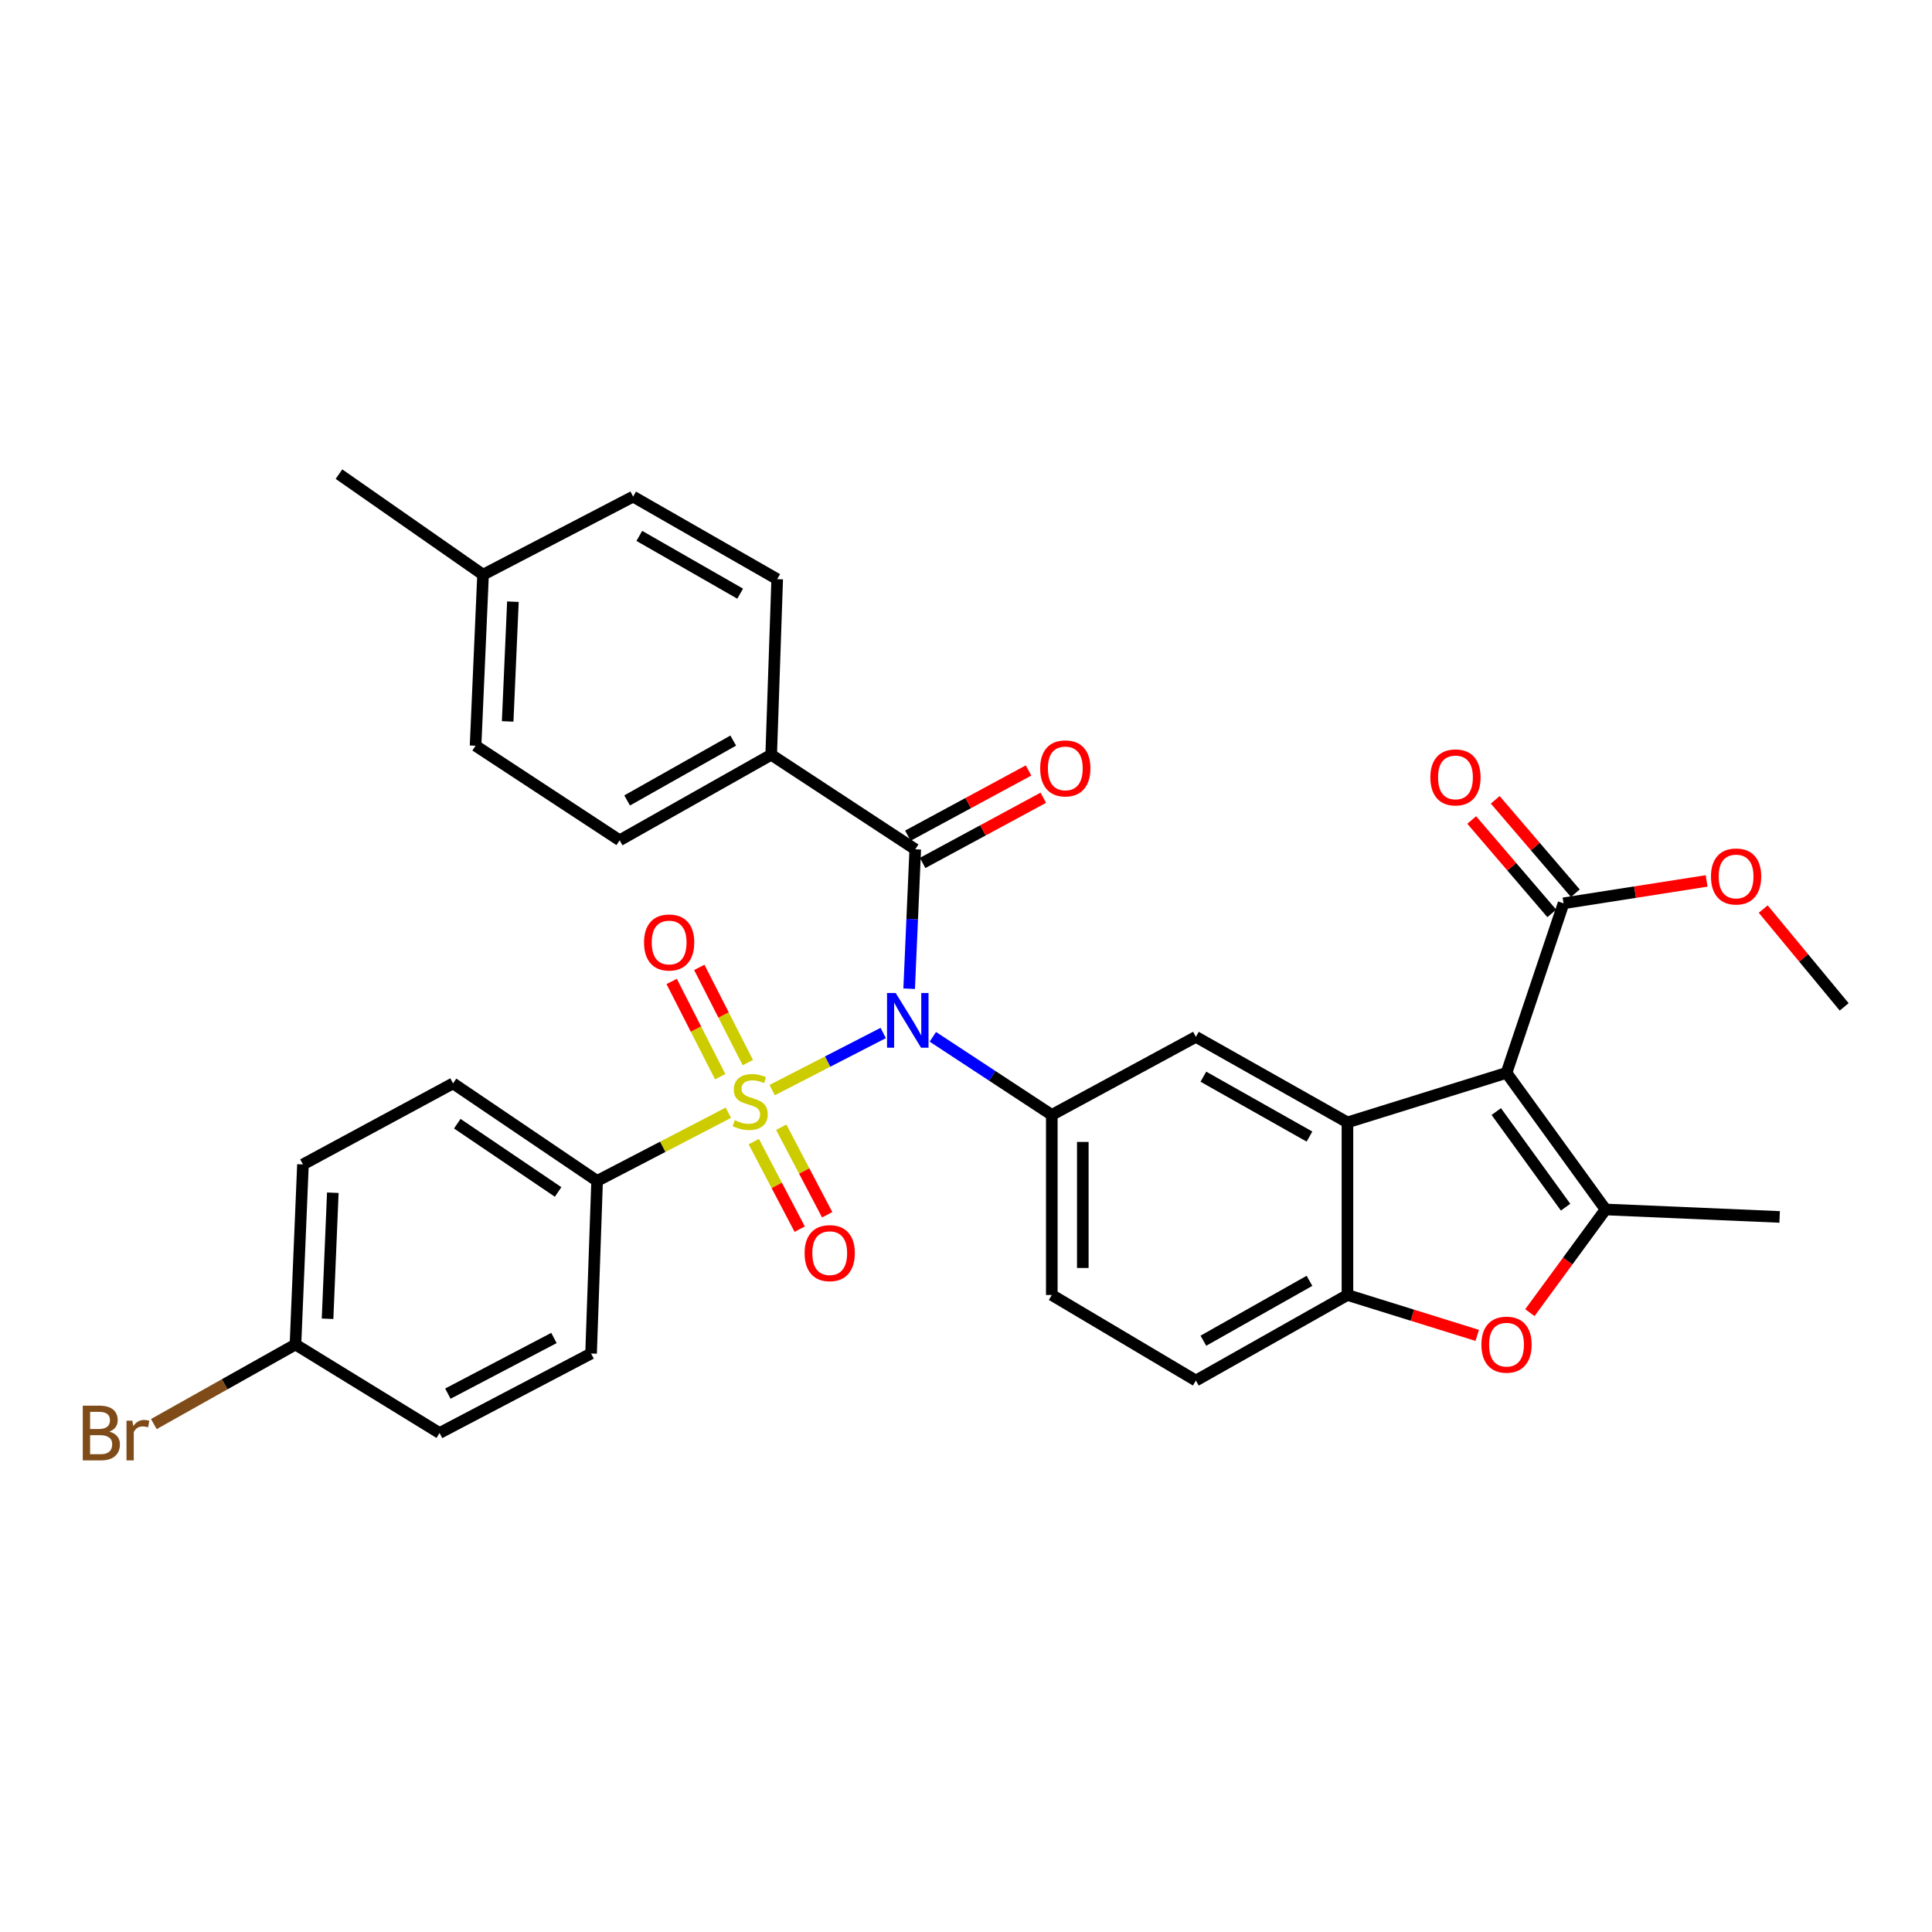 <?xml version='1.0' encoding='iso-8859-1'?>
<svg version='1.1' baseProfile='full'
              xmlns='http://www.w3.org/2000/svg'
                      xmlns:rdkit='http://www.rdkit.org/xml'
                      xmlns:xlink='http://www.w3.org/1999/xlink'
                  xml:space='preserve'
width='1000px' height='1000px' viewBox='0 0 1000 1000'>
<!-- END OF HEADER -->
<rect style='opacity:1.0;fill:#FFFFFF;stroke:none' width='1000' height='1000' x='0' y='0'> </rect>
<path class='bond-0' d='M 399.668,564.234 L 428.409,549.453' style='fill:none;fill-rule:evenodd;stroke:#CCCC00;stroke-width:6px;stroke-linecap:butt;stroke-linejoin:miter;stroke-opacity:1' />
<path class='bond-0' d='M 428.409,549.453 L 457.151,534.673' style='fill:none;fill-rule:evenodd;stroke:#0000FF;stroke-width:6px;stroke-linecap:butt;stroke-linejoin:miter;stroke-opacity:1' />
<path class='bond-10' d='M 376.983,575.958 L 343.022,593.598' style='fill:none;fill-rule:evenodd;stroke:#CCCC00;stroke-width:6px;stroke-linecap:butt;stroke-linejoin:miter;stroke-opacity:1' />
<path class='bond-10' d='M 343.022,593.598 L 309.062,611.237' style='fill:none;fill-rule:evenodd;stroke:#000000;stroke-width:6px;stroke-linecap:butt;stroke-linejoin:miter;stroke-opacity:1' />
<path class='bond-11' d='M 390.159,590.906 L 402.045,613.561' style='fill:none;fill-rule:evenodd;stroke:#CCCC00;stroke-width:6px;stroke-linecap:butt;stroke-linejoin:miter;stroke-opacity:1' />
<path class='bond-11' d='M 402.045,613.561 L 413.931,636.216' style='fill:none;fill-rule:evenodd;stroke:#FF0000;stroke-width:6px;stroke-linecap:butt;stroke-linejoin:miter;stroke-opacity:1' />
<path class='bond-11' d='M 404.37,583.45 L 416.256,606.105' style='fill:none;fill-rule:evenodd;stroke:#CCCC00;stroke-width:6px;stroke-linecap:butt;stroke-linejoin:miter;stroke-opacity:1' />
<path class='bond-11' d='M 416.256,606.105 L 428.142,628.76' style='fill:none;fill-rule:evenodd;stroke:#FF0000;stroke-width:6px;stroke-linecap:butt;stroke-linejoin:miter;stroke-opacity:1' />
<path class='bond-12' d='M 387.074,550.01 L 374.516,525.362' style='fill:none;fill-rule:evenodd;stroke:#CCCC00;stroke-width:6px;stroke-linecap:butt;stroke-linejoin:miter;stroke-opacity:1' />
<path class='bond-12' d='M 374.516,525.362 L 361.958,500.713' style='fill:none;fill-rule:evenodd;stroke:#FF0000;stroke-width:6px;stroke-linecap:butt;stroke-linejoin:miter;stroke-opacity:1' />
<path class='bond-12' d='M 372.775,557.295 L 360.217,532.647' style='fill:none;fill-rule:evenodd;stroke:#CCCC00;stroke-width:6px;stroke-linecap:butt;stroke-linejoin:miter;stroke-opacity:1' />
<path class='bond-12' d='M 360.217,532.647 L 347.659,507.999' style='fill:none;fill-rule:evenodd;stroke:#FF0000;stroke-width:6px;stroke-linecap:butt;stroke-linejoin:miter;stroke-opacity:1' />
<path class='bond-4' d='M 470.58,511.759 L 472.157,475.681' style='fill:none;fill-rule:evenodd;stroke:#0000FF;stroke-width:6px;stroke-linecap:butt;stroke-linejoin:miter;stroke-opacity:1' />
<path class='bond-4' d='M 472.157,475.681 L 473.734,439.602' style='fill:none;fill-rule:evenodd;stroke:#000000;stroke-width:6px;stroke-linecap:butt;stroke-linejoin:miter;stroke-opacity:1' />
<path class='bond-5' d='M 482.834,536.651 L 513.621,556.866' style='fill:none;fill-rule:evenodd;stroke:#0000FF;stroke-width:6px;stroke-linecap:butt;stroke-linejoin:miter;stroke-opacity:1' />
<path class='bond-5' d='M 513.621,556.866 L 544.408,577.082' style='fill:none;fill-rule:evenodd;stroke:#000000;stroke-width:6px;stroke-linecap:butt;stroke-linejoin:miter;stroke-opacity:1' />
<path class='bond-1' d='M 779.772,555.318 L 697.436,580.951' style='fill:none;fill-rule:evenodd;stroke:#000000;stroke-width:6px;stroke-linecap:butt;stroke-linejoin:miter;stroke-opacity:1' />
<path class='bond-3' d='M 779.772,555.318 L 831.028,626.02' style='fill:none;fill-rule:evenodd;stroke:#000000;stroke-width:6px;stroke-linecap:butt;stroke-linejoin:miter;stroke-opacity:1' />
<path class='bond-3' d='M 774.468,575.343 L 810.347,624.834' style='fill:none;fill-rule:evenodd;stroke:#000000;stroke-width:6px;stroke-linecap:butt;stroke-linejoin:miter;stroke-opacity:1' />
<path class='bond-9' d='M 779.772,555.318 L 809.292,467.553' style='fill:none;fill-rule:evenodd;stroke:#000000;stroke-width:6px;stroke-linecap:butt;stroke-linejoin:miter;stroke-opacity:1' />
<path class='bond-2' d='M 697.436,580.951 L 618.987,536.676' style='fill:none;fill-rule:evenodd;stroke:#000000;stroke-width:6px;stroke-linecap:butt;stroke-linejoin:miter;stroke-opacity:1' />
<path class='bond-2' d='M 677.781,588.286 L 622.867,557.293' style='fill:none;fill-rule:evenodd;stroke:#000000;stroke-width:6px;stroke-linecap:butt;stroke-linejoin:miter;stroke-opacity:1' />
<path class='bond-34' d='M 697.436,580.951 L 697.436,670.286' style='fill:none;fill-rule:evenodd;stroke:#000000;stroke-width:6px;stroke-linecap:butt;stroke-linejoin:miter;stroke-opacity:1' />
<path class='bond-24' d='M 831.028,626.02 L 921.139,629.88' style='fill:none;fill-rule:evenodd;stroke:#000000;stroke-width:6px;stroke-linecap:butt;stroke-linejoin:miter;stroke-opacity:1' />
<path class='bond-35' d='M 831.028,626.02 L 811.446,652.721' style='fill:none;fill-rule:evenodd;stroke:#000000;stroke-width:6px;stroke-linecap:butt;stroke-linejoin:miter;stroke-opacity:1' />
<path class='bond-35' d='M 811.446,652.721 L 791.863,679.423' style='fill:none;fill-rule:evenodd;stroke:#FF0000;stroke-width:6px;stroke-linecap:butt;stroke-linejoin:miter;stroke-opacity:1' />
<path class='bond-13' d='M 473.734,439.602 L 399.172,390.655' style='fill:none;fill-rule:evenodd;stroke:#000000;stroke-width:6px;stroke-linecap:butt;stroke-linejoin:miter;stroke-opacity:1' />
<path class='bond-14' d='M 477.548,446.662 L 508.777,429.787' style='fill:none;fill-rule:evenodd;stroke:#000000;stroke-width:6px;stroke-linecap:butt;stroke-linejoin:miter;stroke-opacity:1' />
<path class='bond-14' d='M 508.777,429.787 L 540.005,412.913' style='fill:none;fill-rule:evenodd;stroke:#FF0000;stroke-width:6px;stroke-linecap:butt;stroke-linejoin:miter;stroke-opacity:1' />
<path class='bond-14' d='M 469.919,432.543 L 501.148,415.669' style='fill:none;fill-rule:evenodd;stroke:#000000;stroke-width:6px;stroke-linecap:butt;stroke-linejoin:miter;stroke-opacity:1' />
<path class='bond-14' d='M 501.148,415.669 L 532.376,398.794' style='fill:none;fill-rule:evenodd;stroke:#FF0000;stroke-width:6px;stroke-linecap:butt;stroke-linejoin:miter;stroke-opacity:1' />
<path class='bond-8' d='M 544.408,577.082 L 618.987,536.676' style='fill:none;fill-rule:evenodd;stroke:#000000;stroke-width:6px;stroke-linecap:butt;stroke-linejoin:miter;stroke-opacity:1' />
<path class='bond-15' d='M 544.408,577.082 L 544.408,670.286' style='fill:none;fill-rule:evenodd;stroke:#000000;stroke-width:6px;stroke-linecap:butt;stroke-linejoin:miter;stroke-opacity:1' />
<path class='bond-15' d='M 560.456,591.062 L 560.456,656.305' style='fill:none;fill-rule:evenodd;stroke:#000000;stroke-width:6px;stroke-linecap:butt;stroke-linejoin:miter;stroke-opacity:1' />
<path class='bond-6' d='M 764.616,691.193 L 731.026,680.739' style='fill:none;fill-rule:evenodd;stroke:#FF0000;stroke-width:6px;stroke-linecap:butt;stroke-linejoin:miter;stroke-opacity:1' />
<path class='bond-6' d='M 731.026,680.739 L 697.436,670.286' style='fill:none;fill-rule:evenodd;stroke:#000000;stroke-width:6px;stroke-linecap:butt;stroke-linejoin:miter;stroke-opacity:1' />
<path class='bond-7' d='M 697.436,670.286 L 618.987,714.57' style='fill:none;fill-rule:evenodd;stroke:#000000;stroke-width:6px;stroke-linecap:butt;stroke-linejoin:miter;stroke-opacity:1' />
<path class='bond-7' d='M 677.78,662.953 L 622.866,693.952' style='fill:none;fill-rule:evenodd;stroke:#000000;stroke-width:6px;stroke-linecap:butt;stroke-linejoin:miter;stroke-opacity:1' />
<path class='bond-17' d='M 815.383,462.33 L 794.659,438.158' style='fill:none;fill-rule:evenodd;stroke:#000000;stroke-width:6px;stroke-linecap:butt;stroke-linejoin:miter;stroke-opacity:1' />
<path class='bond-17' d='M 794.659,438.158 L 773.935,413.985' style='fill:none;fill-rule:evenodd;stroke:#FF0000;stroke-width:6px;stroke-linecap:butt;stroke-linejoin:miter;stroke-opacity:1' />
<path class='bond-17' d='M 803.2,472.776 L 782.476,448.603' style='fill:none;fill-rule:evenodd;stroke:#000000;stroke-width:6px;stroke-linecap:butt;stroke-linejoin:miter;stroke-opacity:1' />
<path class='bond-17' d='M 782.476,448.603 L 761.751,424.431' style='fill:none;fill-rule:evenodd;stroke:#FF0000;stroke-width:6px;stroke-linecap:butt;stroke-linejoin:miter;stroke-opacity:1' />
<path class='bond-22' d='M 809.292,467.553 L 846.316,461.761' style='fill:none;fill-rule:evenodd;stroke:#000000;stroke-width:6px;stroke-linecap:butt;stroke-linejoin:miter;stroke-opacity:1' />
<path class='bond-22' d='M 846.316,461.761 L 883.34,455.969' style='fill:none;fill-rule:evenodd;stroke:#FF0000;stroke-width:6px;stroke-linecap:butt;stroke-linejoin:miter;stroke-opacity:1' />
<path class='bond-18' d='M 309.062,611.237 L 234.5,560.757' style='fill:none;fill-rule:evenodd;stroke:#000000;stroke-width:6px;stroke-linecap:butt;stroke-linejoin:miter;stroke-opacity:1' />
<path class='bond-18' d='M 288.88,616.954 L 236.687,581.618' style='fill:none;fill-rule:evenodd;stroke:#000000;stroke-width:6px;stroke-linecap:butt;stroke-linejoin:miter;stroke-opacity:1' />
<path class='bond-19' d='M 309.062,611.237 L 305.941,700.572' style='fill:none;fill-rule:evenodd;stroke:#000000;stroke-width:6px;stroke-linecap:butt;stroke-linejoin:miter;stroke-opacity:1' />
<path class='bond-20' d='M 399.172,390.655 L 320.723,434.931' style='fill:none;fill-rule:evenodd;stroke:#000000;stroke-width:6px;stroke-linecap:butt;stroke-linejoin:miter;stroke-opacity:1' />
<path class='bond-20' d='M 379.517,383.321 L 324.603,414.313' style='fill:none;fill-rule:evenodd;stroke:#000000;stroke-width:6px;stroke-linecap:butt;stroke-linejoin:miter;stroke-opacity:1' />
<path class='bond-21' d='M 399.172,390.655 L 402.275,299.769' style='fill:none;fill-rule:evenodd;stroke:#000000;stroke-width:6px;stroke-linecap:butt;stroke-linejoin:miter;stroke-opacity:1' />
<path class='bond-16' d='M 544.408,670.286 L 618.987,714.57' style='fill:none;fill-rule:evenodd;stroke:#000000;stroke-width:6px;stroke-linecap:butt;stroke-linejoin:miter;stroke-opacity:1' />
<path class='bond-26' d='M 234.5,560.757 L 156.809,602.705' style='fill:none;fill-rule:evenodd;stroke:#000000;stroke-width:6px;stroke-linecap:butt;stroke-linejoin:miter;stroke-opacity:1' />
<path class='bond-25' d='M 305.941,700.572 L 227.51,741.727' style='fill:none;fill-rule:evenodd;stroke:#000000;stroke-width:6px;stroke-linecap:butt;stroke-linejoin:miter;stroke-opacity:1' />
<path class='bond-25' d='M 286.72,692.535 L 231.818,721.343' style='fill:none;fill-rule:evenodd;stroke:#000000;stroke-width:6px;stroke-linecap:butt;stroke-linejoin:miter;stroke-opacity:1' />
<path class='bond-28' d='M 320.723,434.931 L 246.153,385.984' style='fill:none;fill-rule:evenodd;stroke:#000000;stroke-width:6px;stroke-linecap:butt;stroke-linejoin:miter;stroke-opacity:1' />
<path class='bond-27' d='M 402.275,299.769 L 327.704,257.046' style='fill:none;fill-rule:evenodd;stroke:#000000;stroke-width:6px;stroke-linecap:butt;stroke-linejoin:miter;stroke-opacity:1' />
<path class='bond-27' d='M 383.111,307.285 L 330.912,277.379' style='fill:none;fill-rule:evenodd;stroke:#000000;stroke-width:6px;stroke-linecap:butt;stroke-linejoin:miter;stroke-opacity:1' />
<path class='bond-32' d='M 912.636,470.535 L 933.591,495.844' style='fill:none;fill-rule:evenodd;stroke:#FF0000;stroke-width:6px;stroke-linecap:butt;stroke-linejoin:miter;stroke-opacity:1' />
<path class='bond-32' d='M 933.591,495.844 L 954.545,521.154' style='fill:none;fill-rule:evenodd;stroke:#000000;stroke-width:6px;stroke-linecap:butt;stroke-linejoin:miter;stroke-opacity:1' />
<path class='bond-23' d='M 152.931,695.909 L 227.51,741.727' style='fill:none;fill-rule:evenodd;stroke:#000000;stroke-width:6px;stroke-linecap:butt;stroke-linejoin:miter;stroke-opacity:1' />
<path class='bond-30' d='M 152.931,695.909 L 116.274,716.504' style='fill:none;fill-rule:evenodd;stroke:#000000;stroke-width:6px;stroke-linecap:butt;stroke-linejoin:miter;stroke-opacity:1' />
<path class='bond-30' d='M 116.274,716.504 L 79.618,737.098' style='fill:none;fill-rule:evenodd;stroke:#7F4C19;stroke-width:6px;stroke-linecap:butt;stroke-linejoin:miter;stroke-opacity:1' />
<path class='bond-33' d='M 152.931,695.909 L 156.809,602.705' style='fill:none;fill-rule:evenodd;stroke:#000000;stroke-width:6px;stroke-linecap:butt;stroke-linejoin:miter;stroke-opacity:1' />
<path class='bond-33' d='M 169.547,682.596 L 172.262,617.353' style='fill:none;fill-rule:evenodd;stroke:#000000;stroke-width:6px;stroke-linecap:butt;stroke-linejoin:miter;stroke-opacity:1' />
<path class='bond-29' d='M 327.704,257.046 L 250.031,297.451' style='fill:none;fill-rule:evenodd;stroke:#000000;stroke-width:6px;stroke-linecap:butt;stroke-linejoin:miter;stroke-opacity:1' />
<path class='bond-36' d='M 246.153,385.984 L 250.031,297.451' style='fill:none;fill-rule:evenodd;stroke:#000000;stroke-width:6px;stroke-linecap:butt;stroke-linejoin:miter;stroke-opacity:1' />
<path class='bond-36' d='M 262.767,373.406 L 265.482,311.433' style='fill:none;fill-rule:evenodd;stroke:#000000;stroke-width:6px;stroke-linecap:butt;stroke-linejoin:miter;stroke-opacity:1' />
<path class='bond-31' d='M 250.031,297.451 L 175.452,245.411' style='fill:none;fill-rule:evenodd;stroke:#000000;stroke-width:6px;stroke-linecap:butt;stroke-linejoin:miter;stroke-opacity:1' />
<path  class='atom-0' d='M 380.295 579.803
Q 380.615 579.923, 381.935 580.483
Q 383.255 581.043, 384.695 581.403
Q 386.175 581.723, 387.615 581.723
Q 390.295 581.723, 391.855 580.443
Q 393.415 579.123, 393.415 576.843
Q 393.415 575.283, 392.615 574.323
Q 391.855 573.363, 390.655 572.843
Q 389.455 572.323, 387.455 571.723
Q 384.935 570.963, 383.415 570.243
Q 381.935 569.523, 380.855 568.003
Q 379.815 566.483, 379.815 563.923
Q 379.815 560.363, 382.215 558.163
Q 384.655 555.963, 389.455 555.963
Q 392.735 555.963, 396.455 557.523
L 395.535 560.603
Q 392.135 559.203, 389.575 559.203
Q 386.815 559.203, 385.295 560.363
Q 383.775 561.483, 383.815 563.443
Q 383.815 564.963, 384.575 565.883
Q 385.375 566.803, 386.495 567.323
Q 387.655 567.843, 389.575 568.443
Q 392.135 569.243, 393.655 570.043
Q 395.175 570.843, 396.255 572.483
Q 397.375 574.083, 397.375 576.843
Q 397.375 580.763, 394.735 582.883
Q 392.135 584.963, 387.775 584.963
Q 385.255 584.963, 383.335 584.403
Q 381.455 583.883, 379.215 582.963
L 380.295 579.803
' fill='#CCCC00'/>
<path  class='atom-1' d='M 463.604 513.975
L 472.884 528.975
Q 473.804 530.455, 475.284 533.135
Q 476.764 535.815, 476.844 535.975
L 476.844 513.975
L 480.604 513.975
L 480.604 542.295
L 476.724 542.295
L 466.764 525.895
Q 465.604 523.975, 464.364 521.775
Q 463.164 519.575, 462.804 518.895
L 462.804 542.295
L 459.124 542.295
L 459.124 513.975
L 463.604 513.975
' fill='#0000FF'/>
<path  class='atom-7' d='M 766.772 695.989
Q 766.772 689.189, 770.132 685.389
Q 773.492 681.589, 779.772 681.589
Q 786.052 681.589, 789.412 685.389
Q 792.772 689.189, 792.772 695.989
Q 792.772 702.869, 789.372 706.789
Q 785.972 710.669, 779.772 710.669
Q 773.532 710.669, 770.132 706.789
Q 766.772 702.909, 766.772 695.989
M 779.772 707.469
Q 784.092 707.469, 786.412 704.589
Q 788.772 701.669, 788.772 695.989
Q 788.772 690.429, 786.412 687.629
Q 784.092 684.789, 779.772 684.789
Q 775.452 684.789, 773.092 687.589
Q 770.772 690.389, 770.772 695.989
Q 770.772 701.709, 773.092 704.589
Q 775.452 707.469, 779.772 707.469
' fill='#FF0000'/>
<path  class='atom-12' d='M 416.459 648.62
Q 416.459 641.82, 419.819 638.02
Q 423.179 634.22, 429.459 634.22
Q 435.739 634.22, 439.099 638.02
Q 442.459 641.82, 442.459 648.62
Q 442.459 655.5, 439.059 659.42
Q 435.659 663.3, 429.459 663.3
Q 423.219 663.3, 419.819 659.42
Q 416.459 655.54, 416.459 648.62
M 429.459 660.1
Q 433.779 660.1, 436.099 657.22
Q 438.459 654.3, 438.459 648.62
Q 438.459 643.06, 436.099 640.26
Q 433.779 637.42, 429.459 637.42
Q 425.139 637.42, 422.779 640.22
Q 420.459 643.02, 420.459 648.62
Q 420.459 654.34, 422.779 657.22
Q 425.139 660.1, 429.459 660.1
' fill='#FF0000'/>
<path  class='atom-13' d='M 333.347 487.827
Q 333.347 481.027, 336.707 477.227
Q 340.067 473.427, 346.347 473.427
Q 352.627 473.427, 355.987 477.227
Q 359.347 481.027, 359.347 487.827
Q 359.347 494.707, 355.947 498.627
Q 352.547 502.507, 346.347 502.507
Q 340.107 502.507, 336.707 498.627
Q 333.347 494.747, 333.347 487.827
M 346.347 499.307
Q 350.667 499.307, 352.987 496.427
Q 355.347 493.507, 355.347 487.827
Q 355.347 482.267, 352.987 479.467
Q 350.667 476.627, 346.347 476.627
Q 342.027 476.627, 339.667 479.427
Q 337.347 482.227, 337.347 487.827
Q 337.347 493.547, 339.667 496.427
Q 342.027 499.307, 346.347 499.307
' fill='#FF0000'/>
<path  class='atom-15' d='M 538.398 397.716
Q 538.398 390.916, 541.758 387.116
Q 545.118 383.316, 551.398 383.316
Q 557.678 383.316, 561.038 387.116
Q 564.398 390.916, 564.398 397.716
Q 564.398 404.596, 560.998 408.516
Q 557.598 412.396, 551.398 412.396
Q 545.158 412.396, 541.758 408.516
Q 538.398 404.636, 538.398 397.716
M 551.398 409.196
Q 555.718 409.196, 558.038 406.316
Q 560.398 403.396, 560.398 397.716
Q 560.398 392.156, 558.038 389.356
Q 555.718 386.516, 551.398 386.516
Q 547.078 386.516, 544.718 389.316
Q 542.398 392.116, 542.398 397.716
Q 542.398 403.436, 544.718 406.316
Q 547.078 409.196, 551.398 409.196
' fill='#FF0000'/>
<path  class='atom-18' d='M 740.346 402.379
Q 740.346 395.579, 743.706 391.779
Q 747.066 387.979, 753.346 387.979
Q 759.626 387.979, 762.986 391.779
Q 766.346 395.579, 766.346 402.379
Q 766.346 409.259, 762.946 413.179
Q 759.546 417.059, 753.346 417.059
Q 747.106 417.059, 743.706 413.179
Q 740.346 409.299, 740.346 402.379
M 753.346 413.859
Q 757.666 413.859, 759.986 410.979
Q 762.346 408.059, 762.346 402.379
Q 762.346 396.819, 759.986 394.019
Q 757.666 391.179, 753.346 391.179
Q 749.026 391.179, 746.666 393.979
Q 744.346 396.779, 744.346 402.379
Q 744.346 408.099, 746.666 410.979
Q 749.026 413.859, 753.346 413.859
' fill='#FF0000'/>
<path  class='atom-23' d='M 885.6 453.662
Q 885.6 446.862, 888.96 443.062
Q 892.32 439.262, 898.6 439.262
Q 904.88 439.262, 908.24 443.062
Q 911.6 446.862, 911.6 453.662
Q 911.6 460.542, 908.2 464.462
Q 904.8 468.342, 898.6 468.342
Q 892.36 468.342, 888.96 464.462
Q 885.6 460.582, 885.6 453.662
M 898.6 465.142
Q 902.92 465.142, 905.24 462.262
Q 907.6 459.342, 907.6 453.662
Q 907.6 448.102, 905.24 445.302
Q 902.92 442.462, 898.6 442.462
Q 894.28 442.462, 891.92 445.262
Q 889.6 448.062, 889.6 453.662
Q 889.6 459.382, 891.92 462.262
Q 894.28 465.142, 898.6 465.142
' fill='#FF0000'/>
<path  class='atom-31' d='M 56.599 741.007
Q 59.319 741.767, 60.679 743.447
Q 62.08 745.087, 62.08 747.527
Q 62.08 751.447, 59.559 753.687
Q 57.08 755.887, 52.359 755.887
L 42.84 755.887
L 42.84 727.567
L 51.2 727.567
Q 56.039 727.567, 58.48 729.527
Q 60.919 731.487, 60.919 735.087
Q 60.919 739.367, 56.599 741.007
M 46.639 730.767
L 46.639 739.647
L 51.2 739.647
Q 53.999 739.647, 55.44 738.527
Q 56.919 737.367, 56.919 735.087
Q 56.919 730.767, 51.2 730.767
L 46.639 730.767
M 52.359 752.687
Q 55.12 752.687, 56.599 751.367
Q 58.08 750.047, 58.08 747.527
Q 58.08 745.207, 56.44 744.047
Q 54.84 742.847, 51.76 742.847
L 46.639 742.847
L 46.639 752.687
L 52.359 752.687
' fill='#7F4C19'/>
<path  class='atom-31' d='M 68.519 735.327
L 68.96 738.167
Q 71.12 734.967, 74.639 734.967
Q 75.76 734.967, 77.279 735.367
L 76.68 738.727
Q 74.96 738.327, 73.999 738.327
Q 72.32 738.327, 71.2 739.007
Q 70.12 739.647, 69.24 741.207
L 69.24 755.887
L 65.48 755.887
L 65.48 735.327
L 68.519 735.327
' fill='#7F4C19'/>
</svg>
